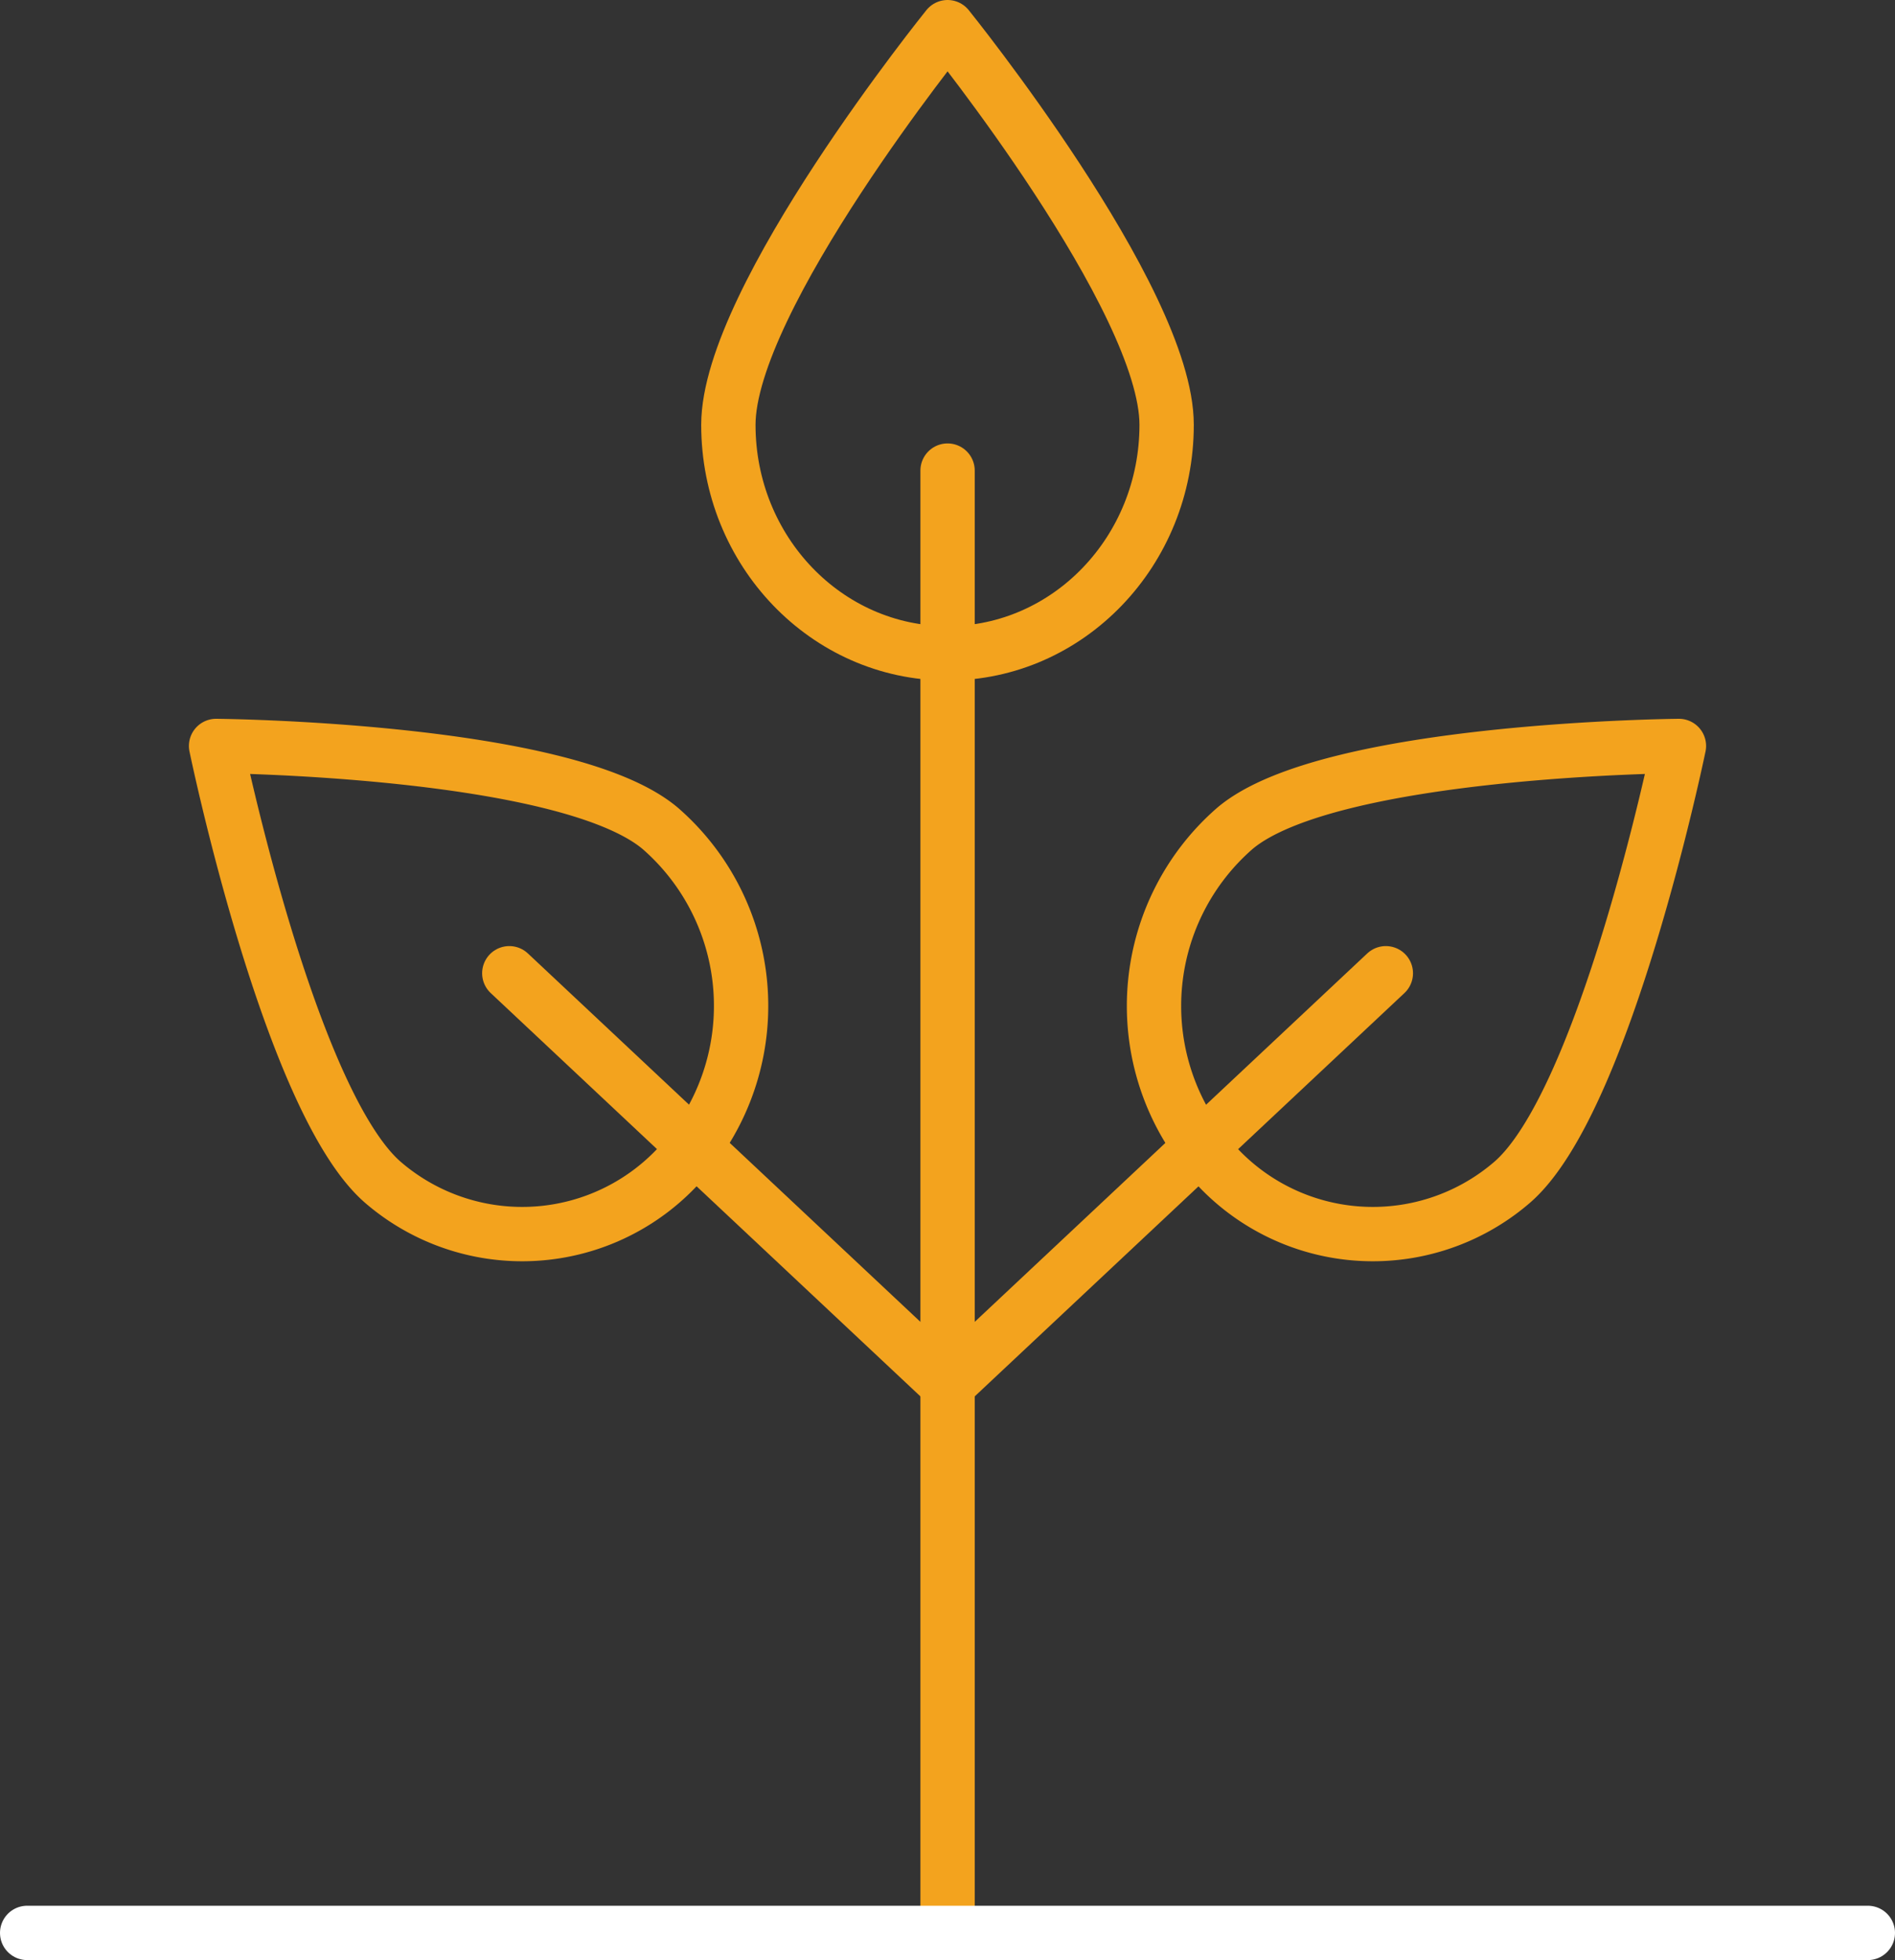 <svg id="Layer_1" data-name="Layer 1" xmlns="http://www.w3.org/2000/svg" viewBox="0 0 139.53 144.28"><rect x="0" y="0" width="139.53" height="144.28" fill="#333333" stroke="none"/><defs><style>.cls-1,.cls-2{fill:none;stroke-linecap:round;stroke-linejoin:round;stroke-width:4px;}.cls-1{stroke:#f3a31e;}.cls-2{stroke:#fff;}</style></defs><title>investments_hover</title><line class="cls-1" x1="69.77" y1="34.64" x2="69.77" y2="140.28"/><line class="cls-2" x1="2" y1="142.28" x2="137.53" y2="142.28"/><path class="cls-1" d="M115.21,59.08c0,9.29-7.22,16.82-16.13,16.82S82.94,68.37,82.94,59.08,99.08,29.81,99.08,29.81,115.21,49.79,115.21,59.08Z" transform="translate(-29.31 -27.81)"/><path class="cls-1" d="M77.93,88.79a17.32,17.32,0,0,1,2.32,23.67,15.7,15.7,0,0,1-22.7,2.42C50.65,109,45.22,82.72,45.22,82.72S71,82.93,77.93,88.79Z" transform="translate(-29.31 -27.81)"/><line class="cls-1" x1="37.5" y1="71.64" x2="69.77" y2="101.92"/><path class="cls-1" d="M120.23,88.79a17.33,17.33,0,0,0-2.33,23.67,15.7,15.7,0,0,0,22.7,2.42c6.91-5.87,12.33-32.16,12.33-32.16S127.14,82.93,120.23,88.79Z" transform="translate(-29.31 -27.81)"/><line class="cls-1" x1="102.04" y1="71.64" x2="69.77" y2="101.92"/></svg>